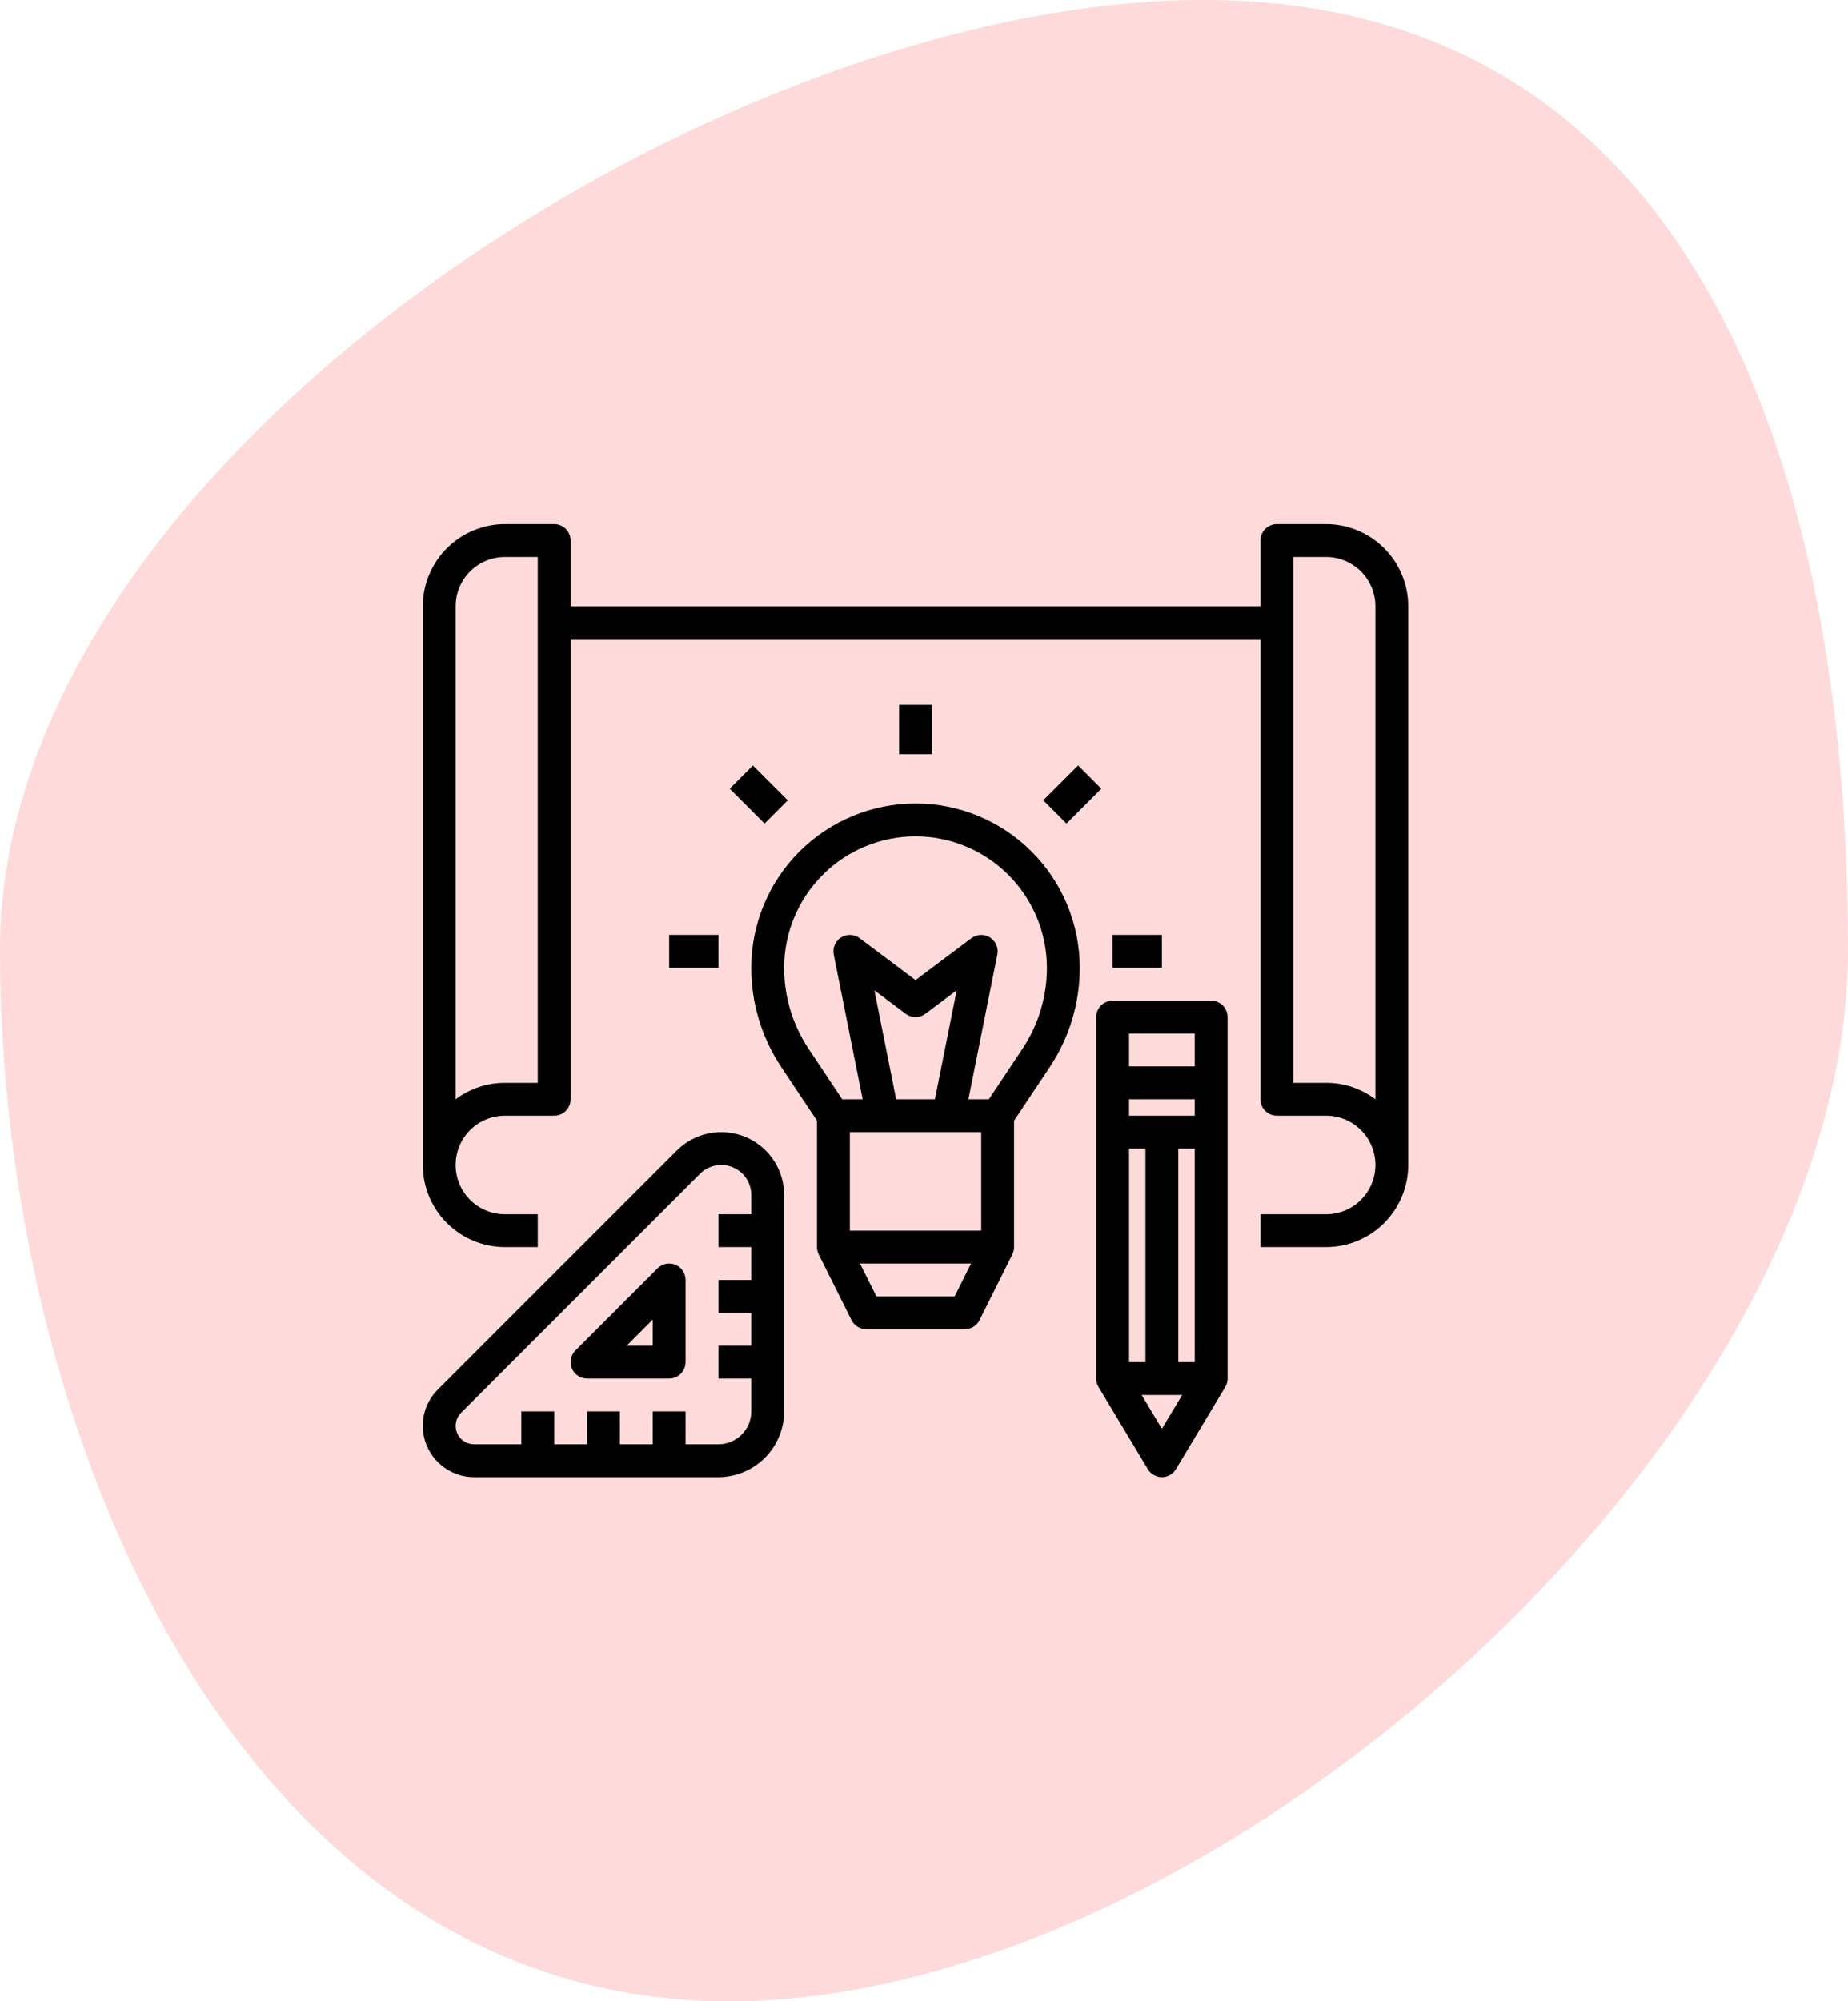 <svg xmlns="http://www.w3.org/2000/svg" width="109" height="118" viewBox="0 0 109 118" fill="none"><path d="M109 56C109 84.719 71.719 118 43 118C14.281 118 0 84.719 0 56C0 27.281 42.281 0 71 0C99.719 0 109 27.281 109 56Z" fill="#FFC2C2" fill-opacity="0.6"></path><path d="M78.219 30.906H75.312C75.056 30.906 74.809 31.008 74.627 31.19C74.446 31.372 74.344 31.618 74.344 31.875V35.75H33.656V31.875C33.656 31.618 33.554 31.372 33.373 31.19C33.191 31.008 32.944 30.906 32.688 30.906H29.781C28.497 30.908 27.266 31.419 26.358 32.327C25.45 33.235 24.939 34.466 24.938 35.75V68.688C24.939 69.972 25.45 71.203 26.358 72.111C27.266 73.019 28.497 73.53 29.781 73.531H31.719V71.594H29.781C29.011 71.594 28.271 71.288 27.726 70.743C27.181 70.198 26.875 69.458 26.875 68.688C26.875 67.917 27.181 67.177 27.726 66.632C28.271 66.087 29.011 65.781 29.781 65.781H32.688C32.944 65.781 33.191 65.679 33.373 65.498C33.554 65.316 33.656 65.069 33.656 64.812V37.688H74.344V64.812C74.344 65.069 74.446 65.316 74.627 65.498C74.809 65.679 75.056 65.781 75.312 65.781H78.219C78.99 65.781 79.729 66.087 80.274 66.632C80.819 67.177 81.125 67.917 81.125 68.688C81.125 69.458 80.819 70.198 80.274 70.743C79.729 71.288 78.99 71.594 78.219 71.594H74.344V73.531H78.219C79.503 73.53 80.734 73.019 81.642 72.111C82.55 71.203 83.061 69.972 83.062 68.688V35.75C83.061 34.466 82.55 33.235 81.642 32.327C80.734 31.419 79.503 30.908 78.219 30.906ZM31.719 63.844H29.781C28.733 63.843 27.712 64.183 26.875 64.815V35.75C26.876 34.98 27.182 34.241 27.727 33.696C28.272 33.151 29.011 32.845 29.781 32.844H31.719V63.844ZM78.219 63.844H76.281V32.844H78.219C78.989 32.845 79.728 33.151 80.273 33.696C80.818 34.241 81.124 34.98 81.125 35.75V64.815C80.288 64.183 79.267 63.843 78.219 63.844Z" fill="black"></path><path d="M44.312 57.062C44.31 59.149 44.928 61.189 46.087 62.924L48.188 66.075V73.531C48.188 73.682 48.223 73.83 48.291 73.964L48.29 73.965L50.227 77.84C50.308 78 50.431 78.136 50.584 78.23C50.737 78.325 50.914 78.375 51.094 78.375H56.906C57.086 78.375 57.263 78.325 57.416 78.23C57.569 78.136 57.692 78 57.773 77.84L59.71 73.965L59.709 73.964C59.777 73.83 59.812 73.682 59.812 73.531V66.075L61.913 62.924C63.072 61.189 63.69 59.149 63.688 57.062C63.688 54.493 62.667 52.029 60.85 50.212C59.033 48.396 56.569 47.375 54 47.375C51.431 47.375 48.967 48.396 47.15 50.212C45.333 52.029 44.312 54.493 44.312 57.062ZM51.572 58.39L53.419 59.775C53.586 59.901 53.79 59.969 54 59.969C54.21 59.969 54.414 59.901 54.581 59.775L56.428 58.39L55.143 64.812H52.857L51.572 58.39ZM57.875 66.75V72.562H50.125V66.75H57.875ZM56.307 76.438H51.693L50.724 74.5H57.276L56.307 76.438ZM54 49.312C56.055 49.315 58.025 50.132 59.477 51.585C60.93 53.038 61.748 55.008 61.75 57.062C61.752 58.767 61.247 60.433 60.301 61.849L58.325 64.812H57.119L58.825 56.284C58.863 56.091 58.843 55.892 58.765 55.712C58.688 55.531 58.557 55.379 58.392 55.274C58.226 55.17 58.032 55.118 57.836 55.126C57.64 55.134 57.451 55.201 57.294 55.319L54 57.789L50.706 55.319C50.549 55.201 50.36 55.134 50.164 55.126C49.968 55.118 49.774 55.17 49.608 55.274C49.443 55.379 49.312 55.531 49.235 55.712C49.157 55.892 49.137 56.091 49.175 56.284L50.881 64.812H49.675L47.699 61.849C46.753 60.433 46.248 58.767 46.25 57.062C46.252 55.008 47.07 53.038 48.523 51.585C49.975 50.132 51.945 49.315 54 49.312Z" fill="black"></path><path d="M24.938 84.07C24.938 84.872 25.257 85.64 25.824 86.207C26.391 86.774 27.16 87.093 27.961 87.094H42.375C43.402 87.093 44.387 86.684 45.114 85.957C45.84 85.231 46.249 84.246 46.25 83.219V70.459C46.25 69.725 46.032 69.008 45.625 68.398C45.218 67.788 44.638 67.313 43.961 67.032C43.283 66.752 42.537 66.678 41.818 66.821C41.098 66.964 40.437 67.318 39.919 67.836L25.823 81.932C25.541 82.212 25.318 82.545 25.166 82.912C25.014 83.279 24.936 83.673 24.938 84.07ZM41.289 69.206C41.537 68.959 41.852 68.79 42.196 68.722C42.539 68.653 42.895 68.688 43.219 68.822C43.543 68.956 43.819 69.183 44.014 69.475C44.209 69.766 44.312 70.109 44.312 70.459V71.594H42.375V73.531H44.312V75.469H42.375V77.406H44.312V79.344H42.375V81.281H44.312V83.219C44.312 83.732 44.108 84.225 43.744 84.588C43.381 84.951 42.889 85.156 42.375 85.156H40.438V83.219H38.5V85.156H36.562V83.219H34.625V85.156H32.688V83.219H30.75V85.156H27.961C27.747 85.156 27.536 85.093 27.358 84.973C27.179 84.854 27.04 84.684 26.958 84.486C26.875 84.287 26.854 84.069 26.896 83.858C26.938 83.647 27.041 83.454 27.193 83.302L41.289 69.206Z" fill="black"></path><path d="M34.625 81.281H39.469C39.726 81.281 39.972 81.179 40.154 80.998C40.335 80.816 40.438 80.569 40.438 80.312V75.469C40.438 75.277 40.381 75.09 40.274 74.93C40.168 74.771 40.017 74.647 39.839 74.574C39.662 74.5 39.468 74.481 39.28 74.519C39.092 74.556 38.919 74.648 38.784 74.784L33.94 79.627C33.804 79.763 33.712 79.936 33.675 80.124C33.638 80.311 33.657 80.506 33.73 80.683C33.803 80.86 33.928 81.011 34.087 81.118C34.246 81.224 34.433 81.281 34.625 81.281ZM38.5 77.808V79.344H36.964L38.5 77.808Z" fill="black"></path><path d="M64.656 59.969V81.281C64.656 81.457 64.704 81.629 64.794 81.78L67.701 86.623C67.787 86.767 67.908 86.886 68.054 86.968C68.2 87.05 68.364 87.094 68.531 87.094C68.698 87.094 68.863 87.05 69.009 86.968C69.154 86.886 69.276 86.767 69.362 86.623L72.268 81.78C72.359 81.629 72.406 81.457 72.406 81.281V59.969C72.406 59.712 72.304 59.465 72.123 59.284C71.941 59.102 71.694 59 71.438 59H65.625C65.368 59 65.122 59.102 64.94 59.284C64.758 59.465 64.656 59.712 64.656 59.969ZM69.5 80.312V67.719H70.469V80.312H69.5ZM66.594 80.312V67.719H67.562V80.312H66.594ZM66.594 65.781V64.812H70.469V65.781H66.594ZM68.531 84.242L67.336 82.25H69.727L68.531 84.242ZM70.469 60.938V62.875H66.594V60.938H70.469Z" fill="black"></path><path d="M44.41 45.134L43.04 46.504L45.095 48.559L46.465 47.189L44.41 45.134Z" fill="black"></path><path d="M54.969 41.562H53.031V44.469H54.969V41.562Z" fill="black"></path><path d="M63.59 45.133L61.535 47.188L62.905 48.559L64.96 46.503L63.59 45.133Z" fill="black"></path><path d="M68.531 55.125H65.625V57.062H68.531V55.125Z" fill="black"></path><path d="M42.375 55.125H39.469V57.062H42.375V55.125Z" fill="black"></path></svg>